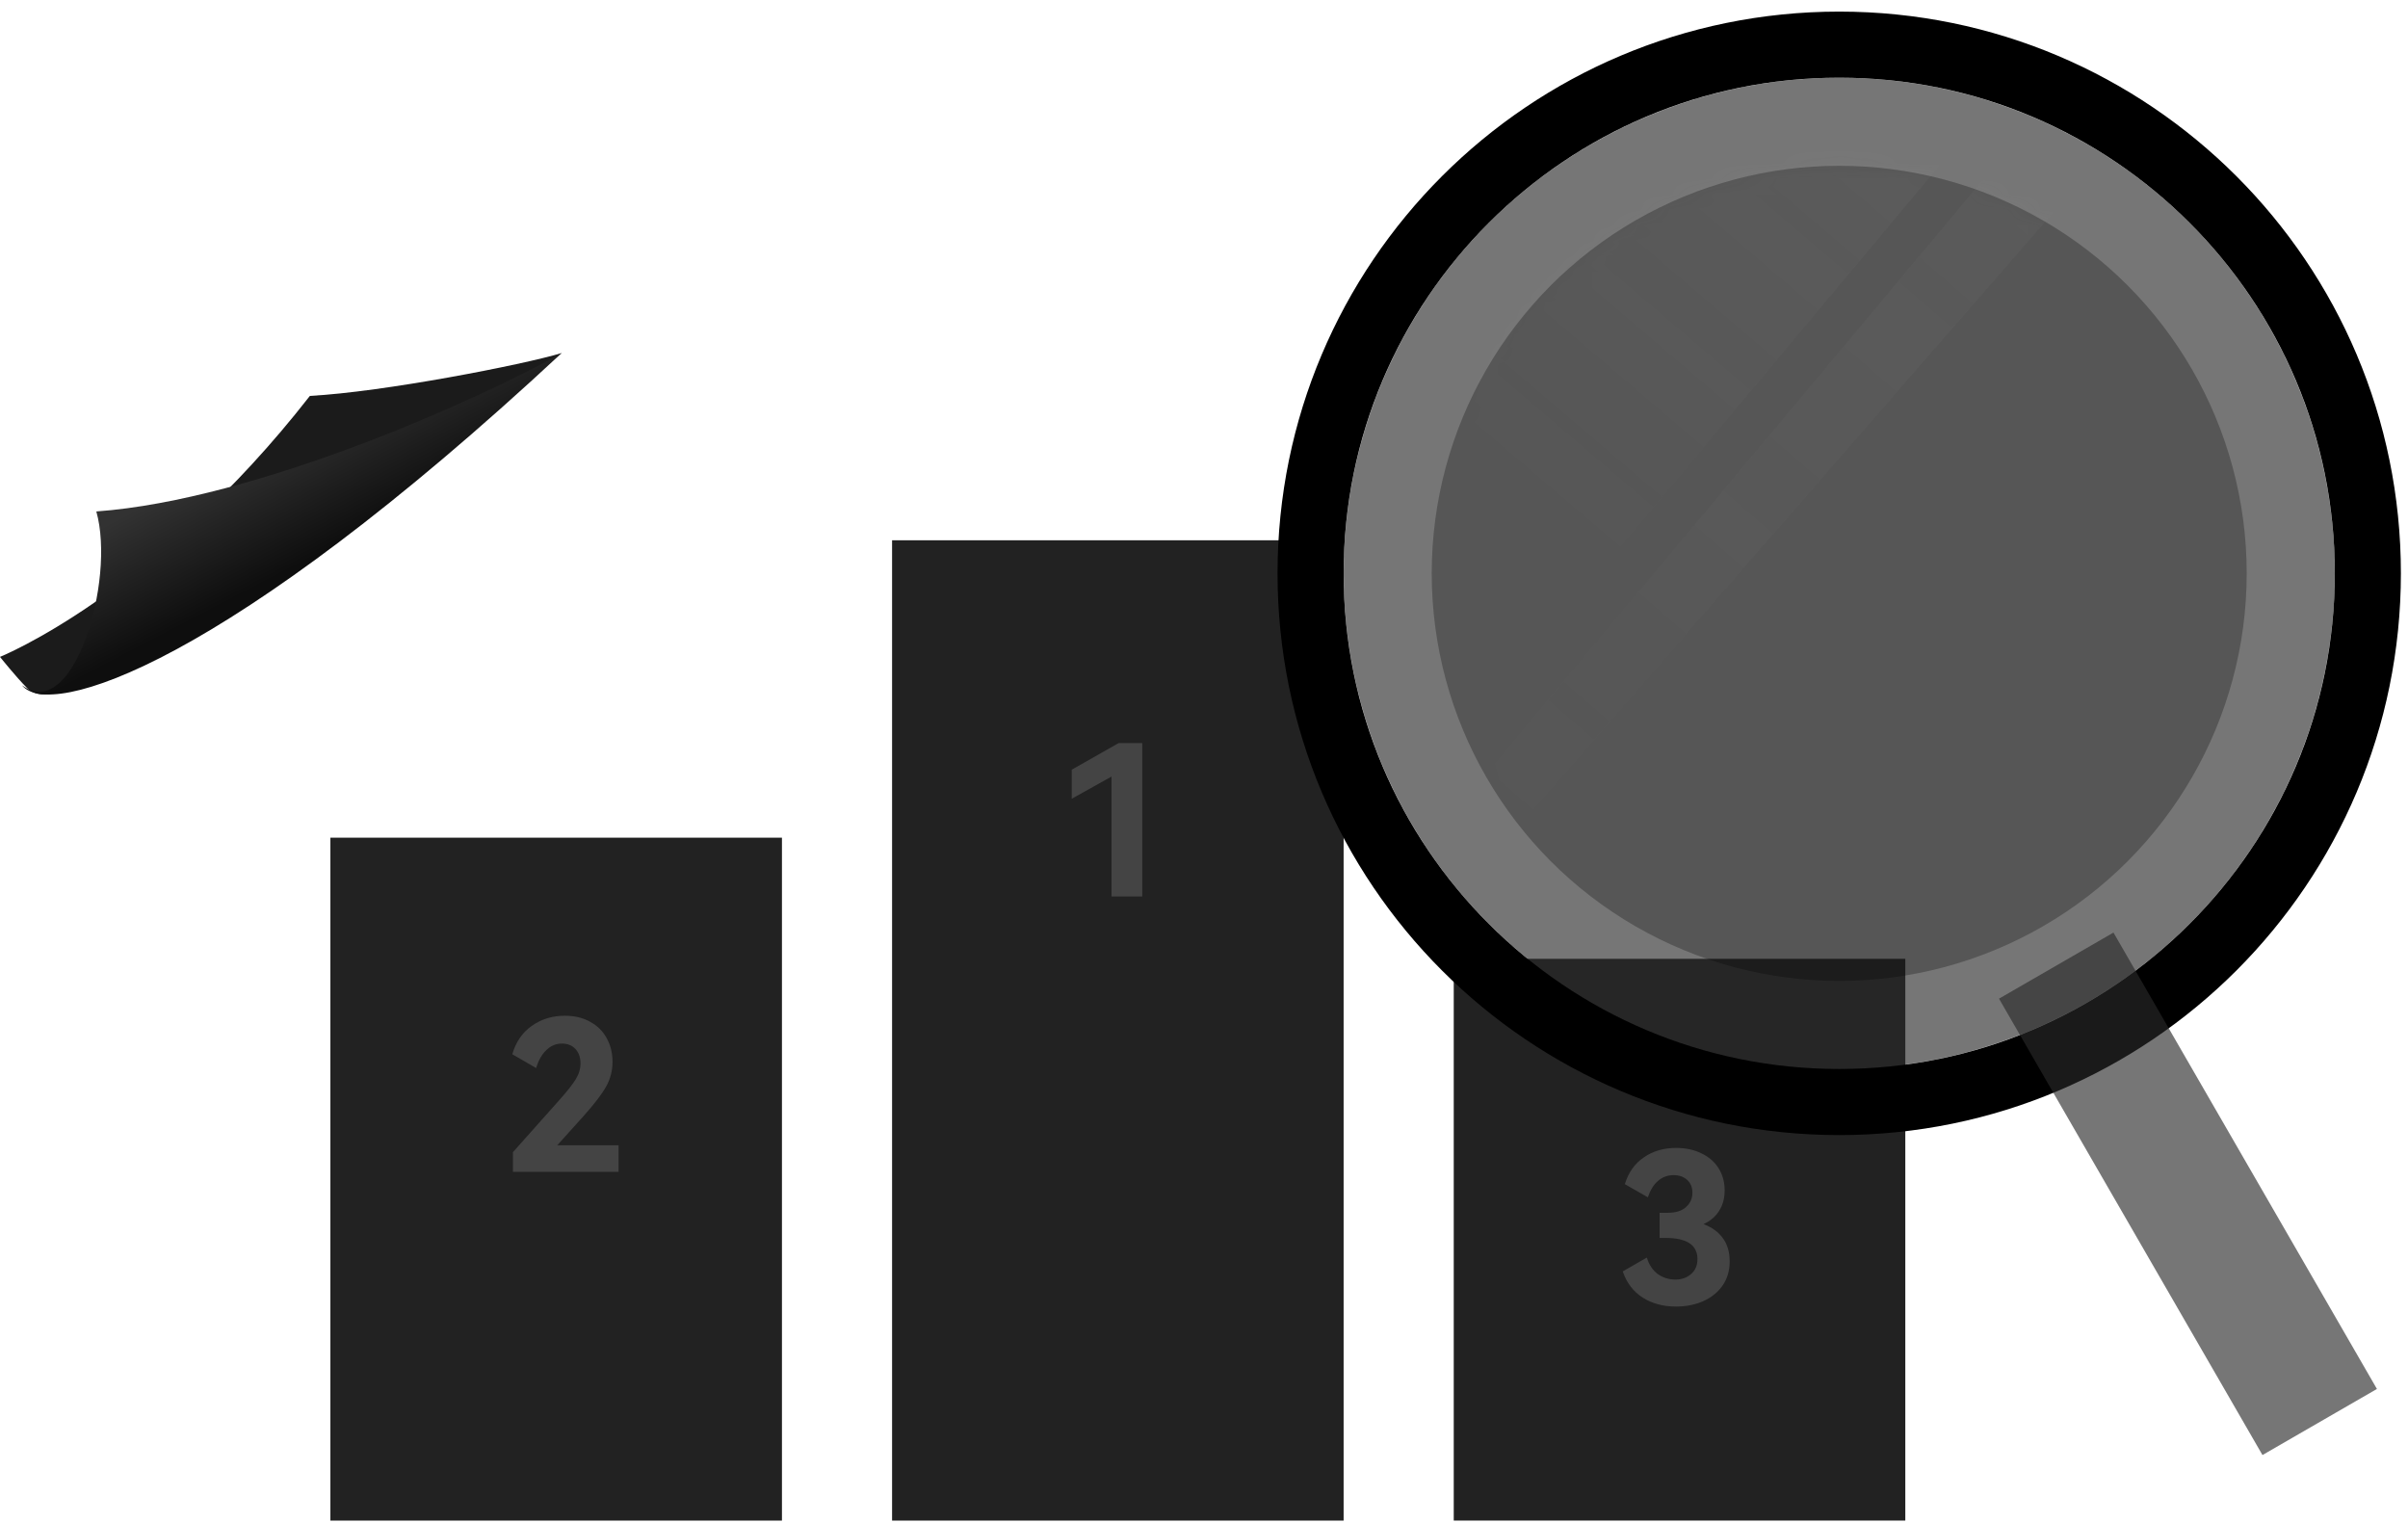 <svg width="155" height="98" viewBox="0 0 155 98" fill="none" xmlns="http://www.w3.org/2000/svg">
<path opacity="0.3" d="M44.661 46.471H73.727L50.333 53.914H21.267L44.661 46.471Z" fill="url(#paint0_linear_5009_29223)"/>
<path opacity="0.3" d="M80.816 27.684H109.881L86.487 35.127H57.422L80.816 27.684Z" fill="url(#paint1_linear_5009_29223)"/>
<path opacity="0.3" d="M116.97 54.625H146.036L122.642 61.714H93.576L116.97 54.625Z" fill="url(#paint2_linear_5009_29223)"/>
<path d="M93.576 61.711H122.642V97.865H93.576V61.711Z" fill="#222222"/>
<path d="M57.422 34.773H86.487V97.867H57.422V34.773Z" fill="#222222"/>
<path d="M21.267 53.914H50.333V97.867H21.267V53.914Z" fill="#222222"/>
<g filter="url(#filter0_b_5009_29223)">
<ellipse cx="118.388" cy="36.901" rx="31.901" ry="31.901" fill="#292929" fill-opacity="0.64"/>
<path d="M118.388 70.929C137.181 70.929 152.416 55.694 152.416 36.901C152.416 18.108 137.181 2.873 118.388 2.873C99.595 2.873 84.36 18.108 84.36 36.901C84.36 55.694 99.595 70.929 118.388 70.929Z" stroke="black" stroke-width="4.253"/>
</g>
<g filter="url(#filter1_b_5009_29223)">
<ellipse cx="118.388" cy="36.902" rx="26.23" ry="26.23" fill="black" fill-opacity="0.27"/>
</g>
<mask id="mask0_5009_29223" style="mask-type:alpha" maskUnits="userSpaceOnUse" x="92" y="10" width="53" height="54">
<ellipse cx="118.388" cy="36.9" rx="26.23" ry="26.23" fill="black" fill-opacity="0.27"/>
</mask>
<g mask="url(#mask0_5009_29223)">
<path d="M128.983 5.703L91.636 12.313L87.983 54.716L128.983 5.703Z" fill="url(#paint3_linear_5009_29223)"/>
<path d="M133.171 4.963L134.283 11.245L93.898 57.63L92.171 53.976L133.171 4.963Z" fill="url(#paint4_linear_5009_29223)"/>
</g>
<path d="M68.987 51.409V49.537L72.004 47.826H73.526V57.699H71.546V49.981L68.987 51.409Z" fill="#444444"/>
<path d="M35.871 73.711H39.818V75.422H33.016V74.156L35.992 70.815C36.504 70.241 36.859 69.792 37.056 69.468C37.263 69.136 37.366 68.795 37.366 68.445C37.366 68.059 37.258 67.749 37.043 67.515C36.828 67.282 36.536 67.165 36.167 67.165C35.79 67.165 35.458 67.304 35.171 67.583C34.883 67.852 34.663 68.238 34.511 68.741L32.975 67.852C33.209 67.053 33.631 66.442 34.241 66.02C34.852 65.589 35.557 65.374 36.356 65.374C36.985 65.374 37.528 65.504 37.986 65.764C38.453 66.016 38.807 66.366 39.05 66.815C39.301 67.264 39.427 67.776 39.427 68.35C39.427 68.916 39.288 69.446 39.01 69.94C38.74 70.425 38.255 71.058 37.555 71.839L35.871 73.711Z" fill="#444444"/>
<path d="M109.653 78.784C110.201 78.991 110.619 79.296 110.906 79.7C111.193 80.095 111.337 80.589 111.337 81.182C111.337 81.793 111.18 82.318 110.866 82.758C110.56 83.189 110.143 83.521 109.613 83.755C109.092 83.979 108.513 84.091 107.875 84.091C107.058 84.091 106.344 83.898 105.734 83.512C105.132 83.126 104.706 82.565 104.454 81.829L106.003 80.939C106.147 81.406 106.385 81.761 106.717 82.004C107.049 82.237 107.422 82.354 107.835 82.354C108.239 82.354 108.576 82.237 108.845 82.004C109.123 81.77 109.263 81.447 109.263 81.034C109.263 80.127 108.571 79.673 107.188 79.673H106.825V78.057H107.35C107.862 78.057 108.252 77.936 108.522 77.693C108.8 77.442 108.939 77.132 108.939 76.764C108.939 76.423 108.827 76.149 108.603 75.942C108.378 75.736 108.086 75.633 107.727 75.633C107.341 75.633 107.004 75.758 106.717 76.01C106.439 76.252 106.223 76.602 106.07 77.06L104.589 76.212C104.822 75.457 105.231 74.883 105.815 74.488C106.398 74.084 107.09 73.882 107.889 73.882C108.508 73.882 109.052 73.998 109.519 74.232C109.994 74.456 110.363 74.775 110.623 75.188C110.883 75.601 111.014 76.077 111.014 76.616C111.014 77.119 110.897 77.554 110.663 77.922C110.439 78.29 110.102 78.578 109.653 78.784Z" fill="#444444"/>
<g filter="url(#filter2_b_5009_29223)">
<rect x="128.674" y="64.275" width="8.507" height="33.917" transform="rotate(-30 128.674 64.275)" fill="#292929" fill-opacity="0.64"/>
</g>
<path d="M19.947 25.48C24.685 25.23 33.661 23.475 36.154 22.723C23.438 32.5 13.963 41.609 3.74 44.534C2.992 44.785 2.244 44.785 1.745 44.284C0.997 43.532 -0 42.278 -0 42.278C-0 42.278 9.973 38.267 19.947 25.48Z" fill="#1B1B1B"/>
<path d="M6.2 32.918C16.52 32.172 31.036 25.624 36.154 22.723C14.507 42.864 3.18 46.345 1.418 44.107C4.69 46.594 7.459 37.393 6.2 32.918Z" fill="url(#paint5_linear_5009_29223)"/>
<defs>
<filter id="filter0_b_5009_29223" x="63.093" y="-18.395" width="110.59" height="110.592" filterUnits="userSpaceOnUse" color-interpolation-filters="sRGB">
<feFlood flood-opacity="0" result="BackgroundImageFix"/>
<feGaussianBlur in="BackgroundImageFix" stdDeviation="9.57"/>
<feComposite in2="SourceAlpha" operator="in" result="effect1_backgroundBlur_5009_29223"/>
<feBlend mode="normal" in="SourceGraphic" in2="effect1_backgroundBlur_5009_29223" result="shape"/>
</filter>
<filter id="filter1_b_5009_29223" x="73.017" y="-8.469" width="90.741" height="90.74" filterUnits="userSpaceOnUse" color-interpolation-filters="sRGB">
<feFlood flood-opacity="0" result="BackgroundImageFix"/>
<feGaussianBlur in="BackgroundImageFix" stdDeviation="9.57"/>
<feComposite in2="SourceAlpha" operator="in" result="effect1_backgroundBlur_5009_29223"/>
<feBlend mode="normal" in="SourceGraphic" in2="effect1_backgroundBlur_5009_29223" result="shape"/>
</filter>
<filter id="filter2_b_5009_29223" x="109.533" y="40.881" width="62.608" height="71.908" filterUnits="userSpaceOnUse" color-interpolation-filters="sRGB">
<feFlood flood-opacity="0" result="BackgroundImageFix"/>
<feGaussianBlur in="BackgroundImageFix" stdDeviation="9.57"/>
<feComposite in2="SourceAlpha" operator="in" result="effect1_backgroundBlur_5009_29223"/>
<feBlend mode="normal" in="SourceGraphic" in2="effect1_backgroundBlur_5009_29223" result="shape"/>
</filter>
<linearGradient id="paint0_linear_5009_29223" x1="47.497" y1="46.471" x2="47.497" y2="53.914" gradientUnits="userSpaceOnUse">
<stop stop-color="white" stop-opacity="0"/>
<stop offset="1" stop-color="white" stop-opacity="0.28"/>
</linearGradient>
<linearGradient id="paint1_linear_5009_29223" x1="83.652" y1="27.684" x2="83.652" y2="35.127" gradientUnits="userSpaceOnUse">
<stop stop-color="white" stop-opacity="0"/>
<stop offset="1" stop-color="white" stop-opacity="0.28"/>
</linearGradient>
<linearGradient id="paint2_linear_5009_29223" x1="119.806" y1="54.625" x2="119.806" y2="61.714" gradientUnits="userSpaceOnUse">
<stop stop-color="white" stop-opacity="0"/>
<stop offset="1" stop-color="white" stop-opacity="0.28"/>
</linearGradient>
<linearGradient id="paint3_linear_5009_29223" x1="121.304" y1="7.062" x2="99.244" y2="32.925" gradientUnits="userSpaceOnUse">
<stop stop-color="#D9D9D9" stop-opacity="0.15"/>
<stop offset="1" stop-color="#D9D9D9" stop-opacity="0"/>
</linearGradient>
<linearGradient id="paint4_linear_5009_29223" x1="129.459" y1="12.459" x2="94.778" y2="52.435" gradientUnits="userSpaceOnUse">
<stop stop-color="#D9D9D9" stop-opacity="0.13"/>
<stop offset="1" stop-color="#D9D9D9" stop-opacity="0"/>
</linearGradient>
<linearGradient id="paint5_linear_5009_29223" x1="7.798" y1="31.939" x2="12.051" y2="40.091" gradientUnits="userSpaceOnUse">
<stop offset="0.128" stop-color="#323232"/>
<stop offset="1" stop-color="#0E0E0E"/>
</linearGradient>
</defs>
</svg>
